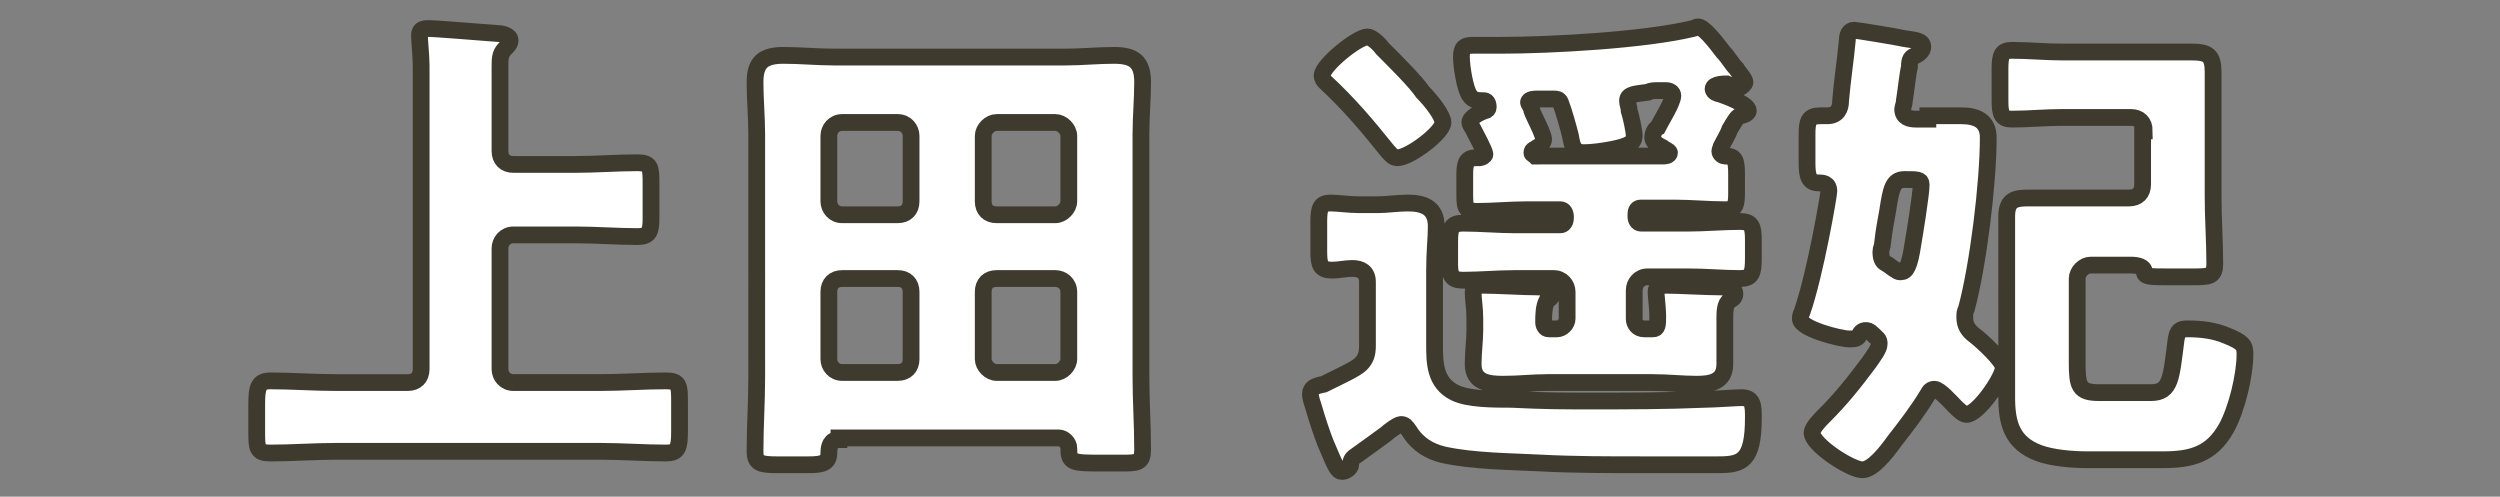 <?xml version="1.0" encoding="utf-8"?>
<!-- Generator: Adobe Illustrator 29.4.0, SVG Export Plug-In . SVG Version: 9.03 Build 0)  -->
<svg version="1.1" id="レイヤー_1" xmlns="http://www.w3.org/2000/svg" xmlns:xlink="http://www.w3.org/1999/xlink" x="0px"
	 y="0px" viewBox="0 0 149 29.6" style="enable-background:new 0 0 149 29.6;" xml:space="preserve">
<rect x="0" y="0" width="149" height="29.6" fill="#808080" stroke="none"/>
<style type="text/css">
	.ドロップシャドウ{fill:none;}
	.光彩_x0020_外側_x0020_5_x0020_pt{fill:none;}
	.青のネオン{fill:none;stroke:#8AACDA;stroke-width:7;stroke-linecap:round;stroke-linejoin:round;}
	.クロムハイライト{fill:url(#SVGID_1_);stroke:#FFFFFF;stroke-width:0.363;stroke-miterlimit:1;}
	.ジャイブ_GS{fill:#FFDD00;}
	.Alyssa_GS{fill:#A6D0E4;}
	.st0{fill:#FFFFFF;stroke:#3F3A2E;stroke-miterlimit:10;}
</style>
<linearGradient id="SVGID_1_" gradientUnits="userSpaceOnUse" x1="74.511" y1="14.824" x2="74.511" y2="13.824">
	<stop  offset="0" style="stop-color:#656565"/>
	<stop  offset="0.618" style="stop-color:#1B1B1B"/>
	<stop  offset="0.629" style="stop-color:#545454"/>
	<stop  offset="0.983" style="stop-color:#3E3E3E"/>
</linearGradient>
<g>
	<g>
		<path class="st0" d="M25.1,3.9c0-0.5-0.1-1.5-0.1-1.8c0-0.4,0.3-0.4,0.6-0.4s2.8,0.2,4.1,0.3c0.2,0,0.7,0.1,0.7,0.4
			c0,0.2-0.1,0.3-0.3,0.5c-0.3,0.3-0.3,0.6-0.3,1.1v5c0,0.5,0.3,0.8,0.8,0.8h3.7c1.2,0,2.5-0.1,3.7-0.1c0.8,0,0.8,0.3,0.8,1.3V13
			c0,0.8-0.1,1.1-0.8,1.1c-1.2,0-2.5-0.1-3.7-0.1h-3.7c-0.5,0-0.8,0.4-0.8,0.8v7.2c0,0.4,0.3,0.8,0.8,0.8h5.2c1.3,0,2.6-0.1,3.9-0.1
			c0.8,0,0.8,0.3,0.8,1.3v1.7c0,1-0.1,1.3-0.8,1.3c-1.3,0-2.6-0.1-3.9-0.1H20c-1.3,0-2.6,0.1-3.9,0.1c-0.8,0-0.8-0.3-0.8-1.3v-1.6
			c0-1,0.1-1.4,0.8-1.4c1.3,0,2.6,0.1,3.9,0.1h4.3c0.5,0,0.8-0.3,0.8-0.8V3.9z"/>
		<path class="st0" d="M50,26.2c-0.5,0-0.6,0.4-0.6,0.8c0,0.6-0.4,0.7-1.2,0.7h-1.9c-1,0-1.3-0.1-1.3-0.8c0-1.5,0.1-2.9,0.1-4.4V8
			c0-1-0.1-2.1-0.1-3.1c0-1.2,0.5-1.6,1.7-1.6c1,0,2,0.1,3,0.1h13.8c1,0,1.9-0.1,2.9-0.1c1.2,0,1.7,0.4,1.7,1.6c0,1-0.1,2.1-0.1,3.1
			v14.4c0,1.5,0.1,2.9,0.1,4.4c0,0.8-0.3,0.8-1.3,0.8h-1c-1.9,0-2.1,0-2.1-0.9c0-0.3-0.3-0.6-0.6-0.6H50z M54.3,8.1
			c0-0.4-0.3-0.8-0.8-0.8h-3.3c-0.5,0-0.8,0.4-0.8,0.8V12c0,0.4,0.3,0.8,0.8,0.8h3.3c0.5,0,0.8-0.3,0.8-0.8V8.1z M54.3,17.4
			c0-0.5-0.3-0.8-0.8-0.8h-3.3c-0.5,0-0.8,0.3-0.8,0.8v4c0,0.4,0.3,0.8,0.8,0.8h3.3c0.5,0,0.8-0.3,0.8-0.8V17.4z M58.6,12
			c0,0.5,0.3,0.8,0.8,0.8h3.5c0.4,0,0.8-0.4,0.8-0.8V8.1c0-0.4-0.4-0.8-0.8-0.8h-3.5c-0.4,0-0.8,0.4-0.8,0.8V12z M58.6,21.4
			c0,0.4,0.4,0.8,0.8,0.8h3.5c0.4,0,0.8-0.4,0.8-0.8v-4c0-0.5-0.4-0.8-0.8-0.8h-3.5c-0.5,0-0.8,0.3-0.8,0.8V21.4z"/>
		<path class="st0" d="M81.1,21.7c0.3-0.3,0.4-0.6,0.4-1.1v-3.8c0-0.6-0.4-0.8-0.9-0.8c-0.4,0-0.8,0.1-1.2,0.1
			c-0.7,0-0.8-0.3-0.8-1.1v-1.8c0-0.8,0.1-1.1,0.7-1.1c0.4,0,1.1,0.1,1.7,0.1h1.1c0.6,0,1.2-0.1,1.8-0.1c1,0,1.7,0.3,1.7,1.4
			c0,0.7-0.1,1.5-0.1,2.6v4.4c0,1.1,0,2.3,1.2,2.9c0.8,0.4,2.3,0.4,3.4,0.4c1.9,0.1,3.2,0.1,4.6,0.1c2.3,0,4.6,0,6.9-0.1
			c0.5,0,1.9-0.1,2.2-0.1c0.7,0,0.7,0.5,0.7,1.2c0,2.6-0.7,2.8-2.1,2.8h-4.6c-2,0-4,0-5.9-0.1c-1.9-0.1-4.1-0.1-5.9-0.5
			c-0.8-0.2-1.5-0.6-2-1.4c-0.2-0.3-0.3-0.4-0.5-0.4c-0.1,0-0.3,0.1-0.7,0.4c-0.2,0.2-1.5,1.1-1.9,1.4c-0.3,0.2-0.4,0.3-0.4,0.6
			c0,0.2-0.3,0.4-0.5,0.4c-0.3,0-0.4-0.3-1-1.7c-0.2-0.5-0.5-1.4-0.7-2.1c-0.1-0.3-0.2-0.6-0.2-0.8c0-0.4,0.3-0.5,0.8-0.6
			C79.9,22.4,80.8,22,81.1,21.7z M81.5,2.2c0.2,0,0.6,0.3,0.9,0.7c0.8,0.8,2,2,2.4,2.6C85.3,6,86,6.9,86,7.3c0,0.6-2,2.1-2.7,2.1
			c-0.3,0-0.4-0.2-0.6-0.4c-1.2-1.5-2.3-2.8-3.7-4.1c-0.1-0.1-0.2-0.2-0.2-0.4C78.8,3.9,80.9,2.2,81.5,2.2z M97.8,12.4
			c-0.2,0-0.3,0.1-0.3,0.4v0.1c0,0.2,0.1,0.4,0.3,0.4h2.8c1,0,2.1-0.1,3.1-0.1c0.7,0,0.8,0.3,0.8,1.1v1.1c0,0.9-0.1,1.2-0.8,1.2
			c-1,0-2-0.1-3.1-0.1h-2.4c-0.5,0-0.8,0.4-0.8,0.8V19c0,0.3,0.2,0.6,0.6,0.6h0.5c0.3,0,0.3-0.2,0.3-0.8c0-0.4-0.1-1.2-0.1-1.4
			c0-0.4,0.3-0.4,0.6-0.4c0.7,0,2.4,0.1,3.2,0.1c0.3,0,0.9,0,0.9,0.4c0,0.2-0.1,0.3-0.3,0.4c-0.3,0.2-0.3,0.7-0.3,1.1v1
			c0,0.7,0,1,0,1.7c0,1.1-0.9,1.2-1.7,1.2c-0.8,0-1.7-0.1-2.6-0.1h-6.3c-0.8,0-1.7,0.1-2.6,0.1c-0.9,0-1.8-0.1-1.8-1.2
			c0-0.7,0.1-1.4,0.1-2V19c0-0.7-0.1-1.1-0.1-1.6c0-0.4,0.3-0.4,0.6-0.4c0.8,0,2.4,0.1,3.2,0.1c0.3,0,0.9,0,0.9,0.4
			c0,0.2-0.1,0.3-0.3,0.4C92,18.3,92,18.8,92,19.2c0,0.2,0.1,0.4,0.3,0.4h0.5c0.3,0,0.6-0.3,0.6-0.6v-1.6c0-0.4-0.3-0.8-0.8-0.8
			h-2.3c-1,0-2.1,0.1-3.1,0.1c-0.7,0-0.8-0.3-0.8-1v-1.3c0-0.8,0.1-1.1,0.8-1.1c1,0,2.1,0.1,3.1,0.1H93c0.2,0,0.3-0.2,0.3-0.4v-0.1
			c0-0.2-0.1-0.4-0.3-0.4h-2c-1,0-2,0.1-3,0.1c-0.7,0-0.7-0.3-0.7-1.1v-1.1c0-0.7,0.1-1,0.7-1h0.2c0.1,0,0.3-0.1,0.3-0.2
			c0-0.2-0.5-1.1-0.7-1.5c-0.1-0.2-0.2-0.3-0.2-0.4c0-0.3,0.6-0.6,0.9-0.7c0.1,0,0.2-0.1,0.2-0.2C88.7,6,88.5,6,88.4,6
			c-0.3,0-0.6,0-0.8-0.3c-0.3-0.4-0.5-1.8-0.5-2.3c0-0.6,0.2-0.7,0.7-0.7c0.3,0,1,0,1.6,0c3,0,8.6-0.3,11.5-1c0.1,0,0.2-0.1,0.3-0.1
			c0.3,0,0.9,0.7,1.5,1.5c0.3,0.3,0.5,0.7,0.8,1c0.1,0.2,0.5,0.6,0.5,0.8c0,0.1-0.2,0.3-0.3,0.3c-0.2,0-0.3-0.1-0.5-0.1
			c-0.1,0-0.3-0.1-0.3-0.1c-0.1,0-0.8,0-0.8,0.3c0,0.2,0.3,0.3,0.4,0.3c0.3,0.1,1.7,0.6,1.7,1c0,0.2-0.4,0.3-0.5,0.3
			c-0.2,0.1-0.3,0.3-0.6,0.8c-0.1,0.3-0.3,0.6-0.5,1c0,0.1-0.1,0.2-0.1,0.3c0,0.2,0.2,0.3,0.3,0.3c0.6,0,0.7,0.2,0.7,1.1v1.1
			c0,0.8-0.1,1-0.7,1c-1,0-2-0.1-3-0.1H97.8z M99.1,9.3c0.1,0,0.4,0,0.4-0.2c0-0.1-0.3-0.2-0.4-0.3c-0.2-0.1-0.6-0.3-0.6-0.6
			c0-0.2,0.1-0.5,0.3-0.6c0.2-0.4,0.9-1.5,0.9-1.9c0-0.2-0.2-0.3-0.4-0.3c-0.2,0-0.3,0-0.5,0c-0.2,0-0.4,0-0.6,0.1
			C97.5,5.6,97,5.6,97,6c0,0.2,0.1,0.4,0.1,0.6c0.1,0.3,0.3,1.2,0.3,1.5c0,0.4-0.3,0.6-1.3,0.8c-0.5,0.1-1.2,0.2-1.7,0.2
			c-0.6,0-0.7-0.4-0.8-1c-0.1-0.4-0.4-1.5-0.6-2c-0.1-0.2-0.2-0.2-0.4-0.2s-0.7,0-1,0c-0.1,0-0.5,0-0.5,0.2c0,0.1,0.2,0.3,0.2,0.5
			c0.1,0.3,0.7,1.4,0.7,1.7c0,0.2-0.2,0.4-0.4,0.5c-0.1,0.1-0.3,0.1-0.3,0.3c0,0.1,0.1,0.1,0.2,0.2H99.1z"/>
		<path class="st0" d="M114.9,6.9c0.7,0,1.3,0,2,0c0.9,0,1.6,0.3,1.6,1.3c0,2.7-0.6,7.6-1.3,10.2c-0.1,0.2-0.1,0.3-0.1,0.5
			c0,0.5,0.2,0.8,0.6,1.1c0.4,0.3,1.7,1.5,1.7,1.9c0,0.6-1.5,2.8-2.2,2.8c-0.2,0-0.5-0.3-0.7-0.5c-0.2-0.2-0.9-1-1.2-1
			c-0.2,0-0.3,0.1-0.4,0.3c-0.6,1-1.3,1.9-2,2.8c-0.5,0.7-1.3,1.7-1.9,1.7c-0.7,0-3-1.5-3-2.2c0-0.3,0.5-0.8,0.7-1
			c1.1-1.1,1.8-2,2.7-3.2c0.2-0.3,0.6-0.8,0.6-1.1s-0.1-0.3-0.4-0.6c-0.2-0.2-0.3-0.2-0.4-0.2c-0.2,0-0.3,0.1-0.4,0.3
			c-0.1,0.2-0.3,0.2-0.6,0.2c-0.5,0-2.9-0.6-2.9-1.2c0-0.1,0-0.2,0.1-0.4c0.8-2.3,1.6-7,1.6-7.2c0-0.5-0.4-0.5-0.6-0.5
			c-0.6,0-0.7-0.4-0.7-1.2V8c0-0.8,0.1-1.1,0.8-1.1h0.4c0.6,0,0.8-0.4,0.8-0.9c0.1-1.2,0.3-2.5,0.4-3.6c0-0.3,0.1-0.6,0.4-0.6
			c0.1,0,2.6,0.4,3,0.5c0.6,0.1,1.1,0.1,1.1,0.5c0,0.2-0.2,0.4-0.4,0.5c-0.3,0.1-0.4,0.2-0.4,0.7c-0.1,0.4-0.2,1.4-0.3,2
			c0,0.2-0.1,0.4-0.1,0.5c0,0.5,0.4,0.6,0.8,0.6H114.9z M113.5,10.7c-0.7,0-0.8,0.6-1,1.9c-0.1,0.6-0.2,1-0.3,1.9
			c0,0.2-0.1,0.3-0.1,0.5c0,0.4,0.1,0.6,0.3,0.7c0.2,0.1,0.4,0.3,0.6,0.4c0.1,0.1,0.2,0.1,0.3,0.1c0.3,0,0.5-0.3,0.7-1.6
			c0.1-0.6,0.5-3,0.5-3.6C114.5,10.7,114.3,10.7,113.5,10.7z M127.8,7.8c0-0.5-0.3-0.8-0.8-0.8h-4.1c-1,0-2,0.1-3,0.1
			c-0.6,0-0.7-0.3-0.7-1.1V4.1c0-0.8,0.1-1.1,0.7-1.1c1,0,2,0.1,3,0.1h5.4c0.8,0,1.5,0,2.3,0c1,0,1.3,0.2,1.3,1.2c0,0.9,0,1.8,0,2.7
			v4.7c0,1.3,0.1,2.7,0.1,4c0,0.8-0.3,0.8-1.4,0.8h-1.5c-0.9,0-1.3,0-1.3-0.3c0-0.3-0.4-0.4-0.8-0.4h-2.4c-0.4,0-0.8,0.4-0.8,0.8v5
			c0,1.4,0.1,1.8,1.3,1.8h3.1c1.2,0,1.2-0.9,1.5-3.2c0.1-0.5,0.2-0.6,0.7-0.6c0.8,0,1.6,0.1,2.3,0.4c1,0.4,1.1,0.6,1.1,1.1
			c0,1.3-0.5,3.3-1.1,4.4c-0.9,1.6-2.1,1.9-3.8,1.9h-4.5c-0.9,0-2.1-0.1-2.9-0.4c-1.6-0.6-1.9-1.8-1.9-3.3c0-0.6,0-1.3,0-1.9V15
			c0-0.7,0-1.4,0-2.1c0-1,0.5-1.1,1.3-1.1c0.8,0,1.5,0,2.3,0h3.7c0.5,0,0.8-0.3,0.8-0.8V7.8z"/>
	</g>
</g>
</svg>

